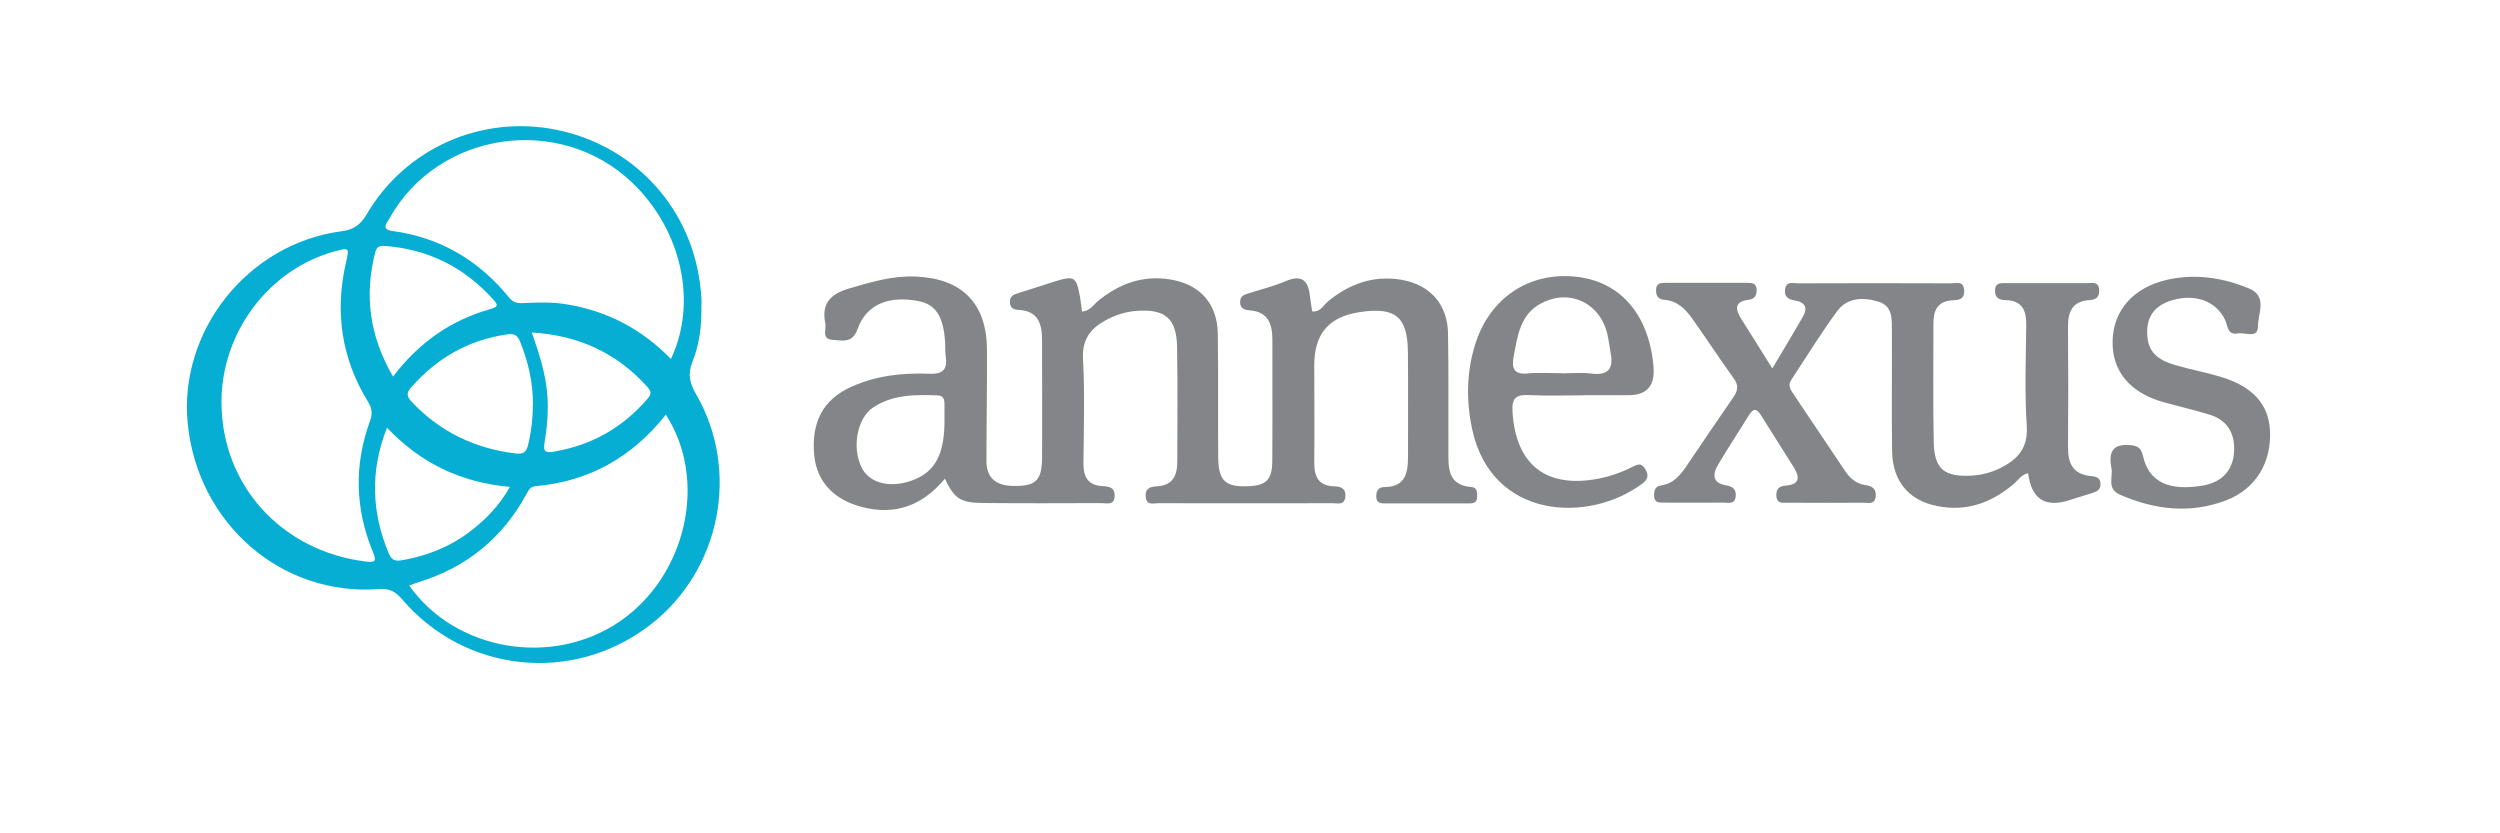 <?xml version="1.0" encoding="UTF-8"?> <svg xmlns="http://www.w3.org/2000/svg" id="a" data-name="Layer 1" viewBox="0 0 240 80"><path d="M67.33,29.27c.05,2.01-.19,3.8-.85,5.45-.49,1.22-.26,2.08.36,3.15,4.26,7.4,2.3,16.97-4.46,22.15-7.39,5.67-17.74,4.59-23.79-2.5-.64-.75-1.2-1.04-2.23-.97-9.3.71-17.33-6.24-18.33-15.79-.94-8.95,5.76-17.39,14.77-18.56,1.16-.15,1.81-.62,2.41-1.64,3.71-6.33,11-9.54,18.16-8.11,7.25,1.45,12.67,7.12,13.77,14.37.13.89.23,1.76.21,2.45ZM64.41,34.46c2.57-5.42,1.03-12.34-3.66-16.87-6.95-6.71-18.66-5.03-23.36,3.37-.26.46-.86,1.06.31,1.22,4.58.62,8.28,2.83,11.18,6.39.37.46.75.55,1.3.53,1.44-.07,2.88-.12,4.31.13,3.84.65,7.12,2.36,9.92,5.23ZM63.92,39.81c-3.24,4.09-7.37,6.41-12.5,6.86-.53.05-.68.4-.89.78-2.28,4.18-5.69,6.98-10.23,8.4-.34.1-.66.24-1.02.36,4.46,6.3,13.73,7.85,20.17,3.48,6.44-4.37,8.55-13.59,4.47-19.88ZM21.26,38.58c0,7.96,5.73,14.3,13.8,15.32.97.12,1.11,0,.73-.93-1.7-4.13-1.81-8.33-.28-12.53.26-.71.22-1.22-.18-1.87-2.57-4.18-3.21-8.68-2.1-13.44.31-1.34.28-1.37-1.05-1.01-6.34,1.7-10.91,7.76-10.92,14.46ZM51.16,38.85c.02-2.1-.45-4.11-1.23-6.05-.24-.6-.55-.8-1.24-.7-3.73.53-6.76,2.29-9.23,5.1-.47.53-.41.87.06,1.37,2.73,2.9,6.08,4.49,10.01,4.97.68.08,1.01-.15,1.16-.79.31-1.28.46-2.58.46-3.89ZM37.15,41.06c-1.64,4.18-1.48,8.15.19,12.11.33.78.86.69,1.44.58,2.32-.43,4.47-1.29,6.35-2.73,1.52-1.16,2.82-2.5,3.82-4.28-4.71-.41-8.58-2.29-11.8-5.68ZM37.73,36.15c2.54-3.33,5.63-5.44,9.41-6.5.8-.23.59-.47.21-.9-2.79-3.1-6.24-4.83-10.41-5.14-.53-.04-.78.1-.91.59-1.08,4.16-.55,8.08,1.7,11.95ZM51.05,31.91c1.4,4,1.94,6.3,1.22,10.62-.13.8.09.96.83.84,3.66-.6,6.67-2.3,9.08-5.11.34-.39.36-.68,0-1.08-2.94-3.29-6.62-4.99-11.14-5.26Z" style="fill: #06aed3; stroke-width: 0px;"></path><g><path d="M90.76,45.9c-2.11,2.56-4.72,3.62-7.99,2.78-2.72-.7-4.36-2.44-4.6-4.95-.31-3.21.85-5.39,3.58-6.61,2.36-1.06,4.89-1.34,7.43-1.24,1.32.06,1.8-.39,1.61-1.66-.07-.45-.03-.92-.06-1.38-.16-2.49-.91-3.63-2.59-3.94-2.87-.54-4.98.34-5.82,2.7-.49,1.39-1.45,1.08-2.36,1.03-1.14-.06-.61-1.01-.73-1.6-.4-1.9.52-2.82,2.27-3.33,2.11-.62,4.19-1.25,6.42-1.15,4.44.19,6.8,2.57,6.83,6.99.02,3.57-.05,7.14-.05,10.71,0,1.64.91,2.36,2.52,2.4,2.18.05,2.8-.48,2.82-2.68.03-3.75-.01-7.49,0-11.24,0-1.61-.33-2.89-2.28-2.98-.42-.02-.79-.18-.81-.71-.03-.6.35-.77.83-.91,1.16-.35,2.3-.74,3.45-1.1,1.93-.59,2.09-.5,2.46,1.53.08.43.12.88.18,1.35.81-.06,1.13-.69,1.59-1.06,2.03-1.63,4.28-2.45,6.9-2.02,2.82.46,4.51,2.31,4.55,5.2.06,3.98,0,7.95.04,11.93.03,2.2.7,2.8,2.82,2.72,1.78-.06,2.36-.6,2.37-2.43.03-3.86,0-7.72.01-11.58,0-1.56-.38-2.74-2.21-2.88-.47-.04-.91-.18-.89-.82.02-.63.49-.7.92-.84,1.15-.37,2.34-.66,3.44-1.13,1.45-.62,2.16-.18,2.33,1.33.06.51.15,1.02.23,1.56.79.11,1.07-.6,1.52-.96,2.07-1.69,4.37-2.52,7.05-2.07,2.71.46,4.41,2.32,4.47,5.1.07,3.74.02,7.49.04,11.24,0,1.63-.14,3.37,2.22,3.56.53.04.54.49.54.92,0,.57-.34.65-.79.65-2.71,0-5.42,0-8.13,0-.46,0-.76-.12-.77-.67-.01-.58.25-.9.79-.9,2.03-.02,2.26-1.37,2.26-2.94,0-3.34.02-6.68-.01-10.03-.04-3.38-1.19-4.32-4.53-3.84-3.06.44-4.46,2.06-4.46,5.14,0,3.11.04,6.22,0,9.33-.02,1.37.44,2.23,1.93,2.27.64.02,1.14.22,1.05,1.02-.09.82-.72.6-1.19.6-5.59.01-11.18.01-16.78,0-.45,0-1.09.25-1.19-.59-.09-.81.42-1,1.04-1.03,1.61-.07,2-1.09,1.99-2.46,0-3.63.04-7.26-.02-10.89-.04-2.78-1.14-3.7-3.91-3.49-1.06.08-2.02.4-2.95.9-1.47.81-2.27,1.84-2.17,3.71.18,3.33.07,6.68.04,10.02-.01,1.3.43,2.11,1.83,2.19.58.03,1.19.09,1.17.93-.03.95-.75.7-1.27.7-3.8.01-7.61.03-11.41-.01-2.16-.02-2.74-.45-3.64-2.38ZM90.67,40.7c0-.63,0-1.27,0-1.9,0-.44-.09-.82-.63-.84-2.14-.08-4.3-.1-6.18,1.13-1.6,1.04-2.1,3.9-1.13,5.82.7,1.38,2.44,1.91,4.41,1.35,2.43-.7,3.46-2.33,3.53-5.55Z" style="fill: #848588; stroke-width: 0px;"></path><path d="M170.12,35.4c1.08-1.81,2.06-3.42,2.99-5.06.44-.78.18-1.33-.74-1.48-.64-.1-1.12-.33-1-1.1.12-.8.77-.56,1.23-.56,4.9-.02,9.8-.02,14.7,0,.5,0,1.21-.29,1.26.69.04.87-.54.92-1.12.94-1.44.07-1.83.97-1.83,2.21,0,3.8-.05,7.61.03,11.41.05,2.58,1.02,3.35,3.6,3.21.99-.05,1.92-.29,2.82-.74,1.66-.84,2.64-1.91,2.51-4.02-.21-3.21-.09-6.45-.05-9.68.02-1.42-.38-2.37-1.99-2.41-.56-.01-1.01-.18-1.01-.89,0-.8.54-.74,1.07-.74,2.59,0,5.19,0,7.78,0,.48,0,1.1-.19,1.15.64.05.67-.3.96-.91.99-1.66.09-2.09,1.1-2.08,2.57.03,3.86.03,7.72,0,11.58,0,1.53.48,2.57,2.18,2.74.44.04.93.1.94.77,0,.62-.42.74-.87.88-.72.22-1.43.45-2.14.67q-3.47,1.11-3.94-2.59c-.67.13-.99.71-1.44,1.08-1.94,1.62-4.12,2.5-6.69,2.17-3.11-.39-4.89-2.28-4.93-5.41-.05-3.8,0-7.61-.02-11.41,0-1.15.13-2.47-1.29-2.9-1.43-.44-2.99-.42-3.96.91-1.57,2.13-2.95,4.39-4.41,6.6-.37.55-.04.98.25,1.41,1.63,2.44,3.27,4.88,4.91,7.32.46.69,1.05,1.23,1.92,1.36.65.09,1.1.32,1.03,1.09-.08.82-.71.61-1.18.61-2.42.02-4.84.01-7.26,0-.5,0-1.07.13-1.1-.7-.02-.7.34-.9.94-.95,1.39-.12,1.28-.87.72-1.77-1.03-1.66-2.1-3.3-3.13-4.97-.47-.76-.79-.63-1.2.04-.96,1.57-1.98,3.11-2.92,4.69-.57.96-.55,1.79.81,2,.6.1.94.38.88,1.04-.08.82-.71.61-1.18.61-1.9.02-3.81,0-5.71,0-.47,0-.94.03-.95-.67,0-.53.12-.9.7-.99,1.21-.17,1.87-1.04,2.49-1.96,1.45-2.15,2.9-4.3,4.38-6.43.44-.63.61-1.15.09-1.86-1.35-1.87-2.61-3.8-3.94-5.68-.67-.95-1.45-1.79-2.75-1.88-.55-.04-.79-.38-.78-.94.01-.67.45-.69.94-.69,2.59,0,5.19,0,7.78,0,.5,0,.92.02.94.69,0,.56-.23.87-.78.94-1.34.16-1.3.87-.72,1.8.94,1.51,1.89,3.01,3,4.78Z" style="fill: #848588; stroke-width: 0px;"></path><path d="M152.02,37.95c-1.73,0-3.46.07-5.19-.02-1.24-.06-1.72.22-1.63,1.61.32,5.06,3.2,7.36,8.2,6.42,1.14-.22,2.22-.59,3.25-1.11.49-.24.89-.49,1.29.17.39.64.23,1.04-.32,1.44-5.2,3.83-14.45,3.36-16.29-5.25-.59-2.75-.55-5.5.3-8.19,1.39-4.42,5.16-6.92,9.62-6.46,4.27.44,7.02,3.58,7.48,8.55,0,.06,0,.12.01.17q.2,2.66-2.4,2.66c-1.44,0-2.88,0-4.32,0ZM149.96,35.84c.92,0,1.86-.1,2.76.02,1.62.21,2.21-.41,1.9-1.98-.12-.62-.18-1.25-.33-1.87-.73-2.95-3.61-4.3-6.3-2.91-2.07,1.07-2.3,3.15-2.68,5.14-.21,1.12.03,1.75,1.37,1.61,1.08-.11,2.19-.02,3.28-.02Z" style="fill: #848588; stroke-width: 0px;"></path><path d="M202.7,44.99c-.27-1.52,0-2.43,1.88-2.25,1.11.11,1.05.81,1.27,1.49.68,2.12,2.52,2.9,5.58,2.39,1.98-.33,3.05-1.59,3.05-3.55,0-1.64-.77-2.76-2.32-3.25-1.48-.46-3-.8-4.49-1.22-3.21-.91-4.93-2.99-4.86-5.87.07-3,2.05-5.17,5.32-5.89,2.69-.59,5.28-.17,7.77.85,1.83.75.85,2.44.86,3.65,0,1.21-1.24.54-1.93.67-1.03.19-.96-.78-1.24-1.34-.86-1.75-2.82-2.49-5.02-1.86-1.84.53-2.61,1.72-2.41,3.62.17,1.6,1.32,2.22,2.63,2.61,1.48.44,3.02.71,4.5,1.17,3,.92,4.5,2.63,4.63,5.12.15,3.06-1.35,5.6-4.18,6.69-3.45,1.33-6.87.93-10.22-.53-1.28-.56-.68-1.66-.81-2.51Z" style="fill: #848588; stroke-width: 0px;"></path></g></svg> 